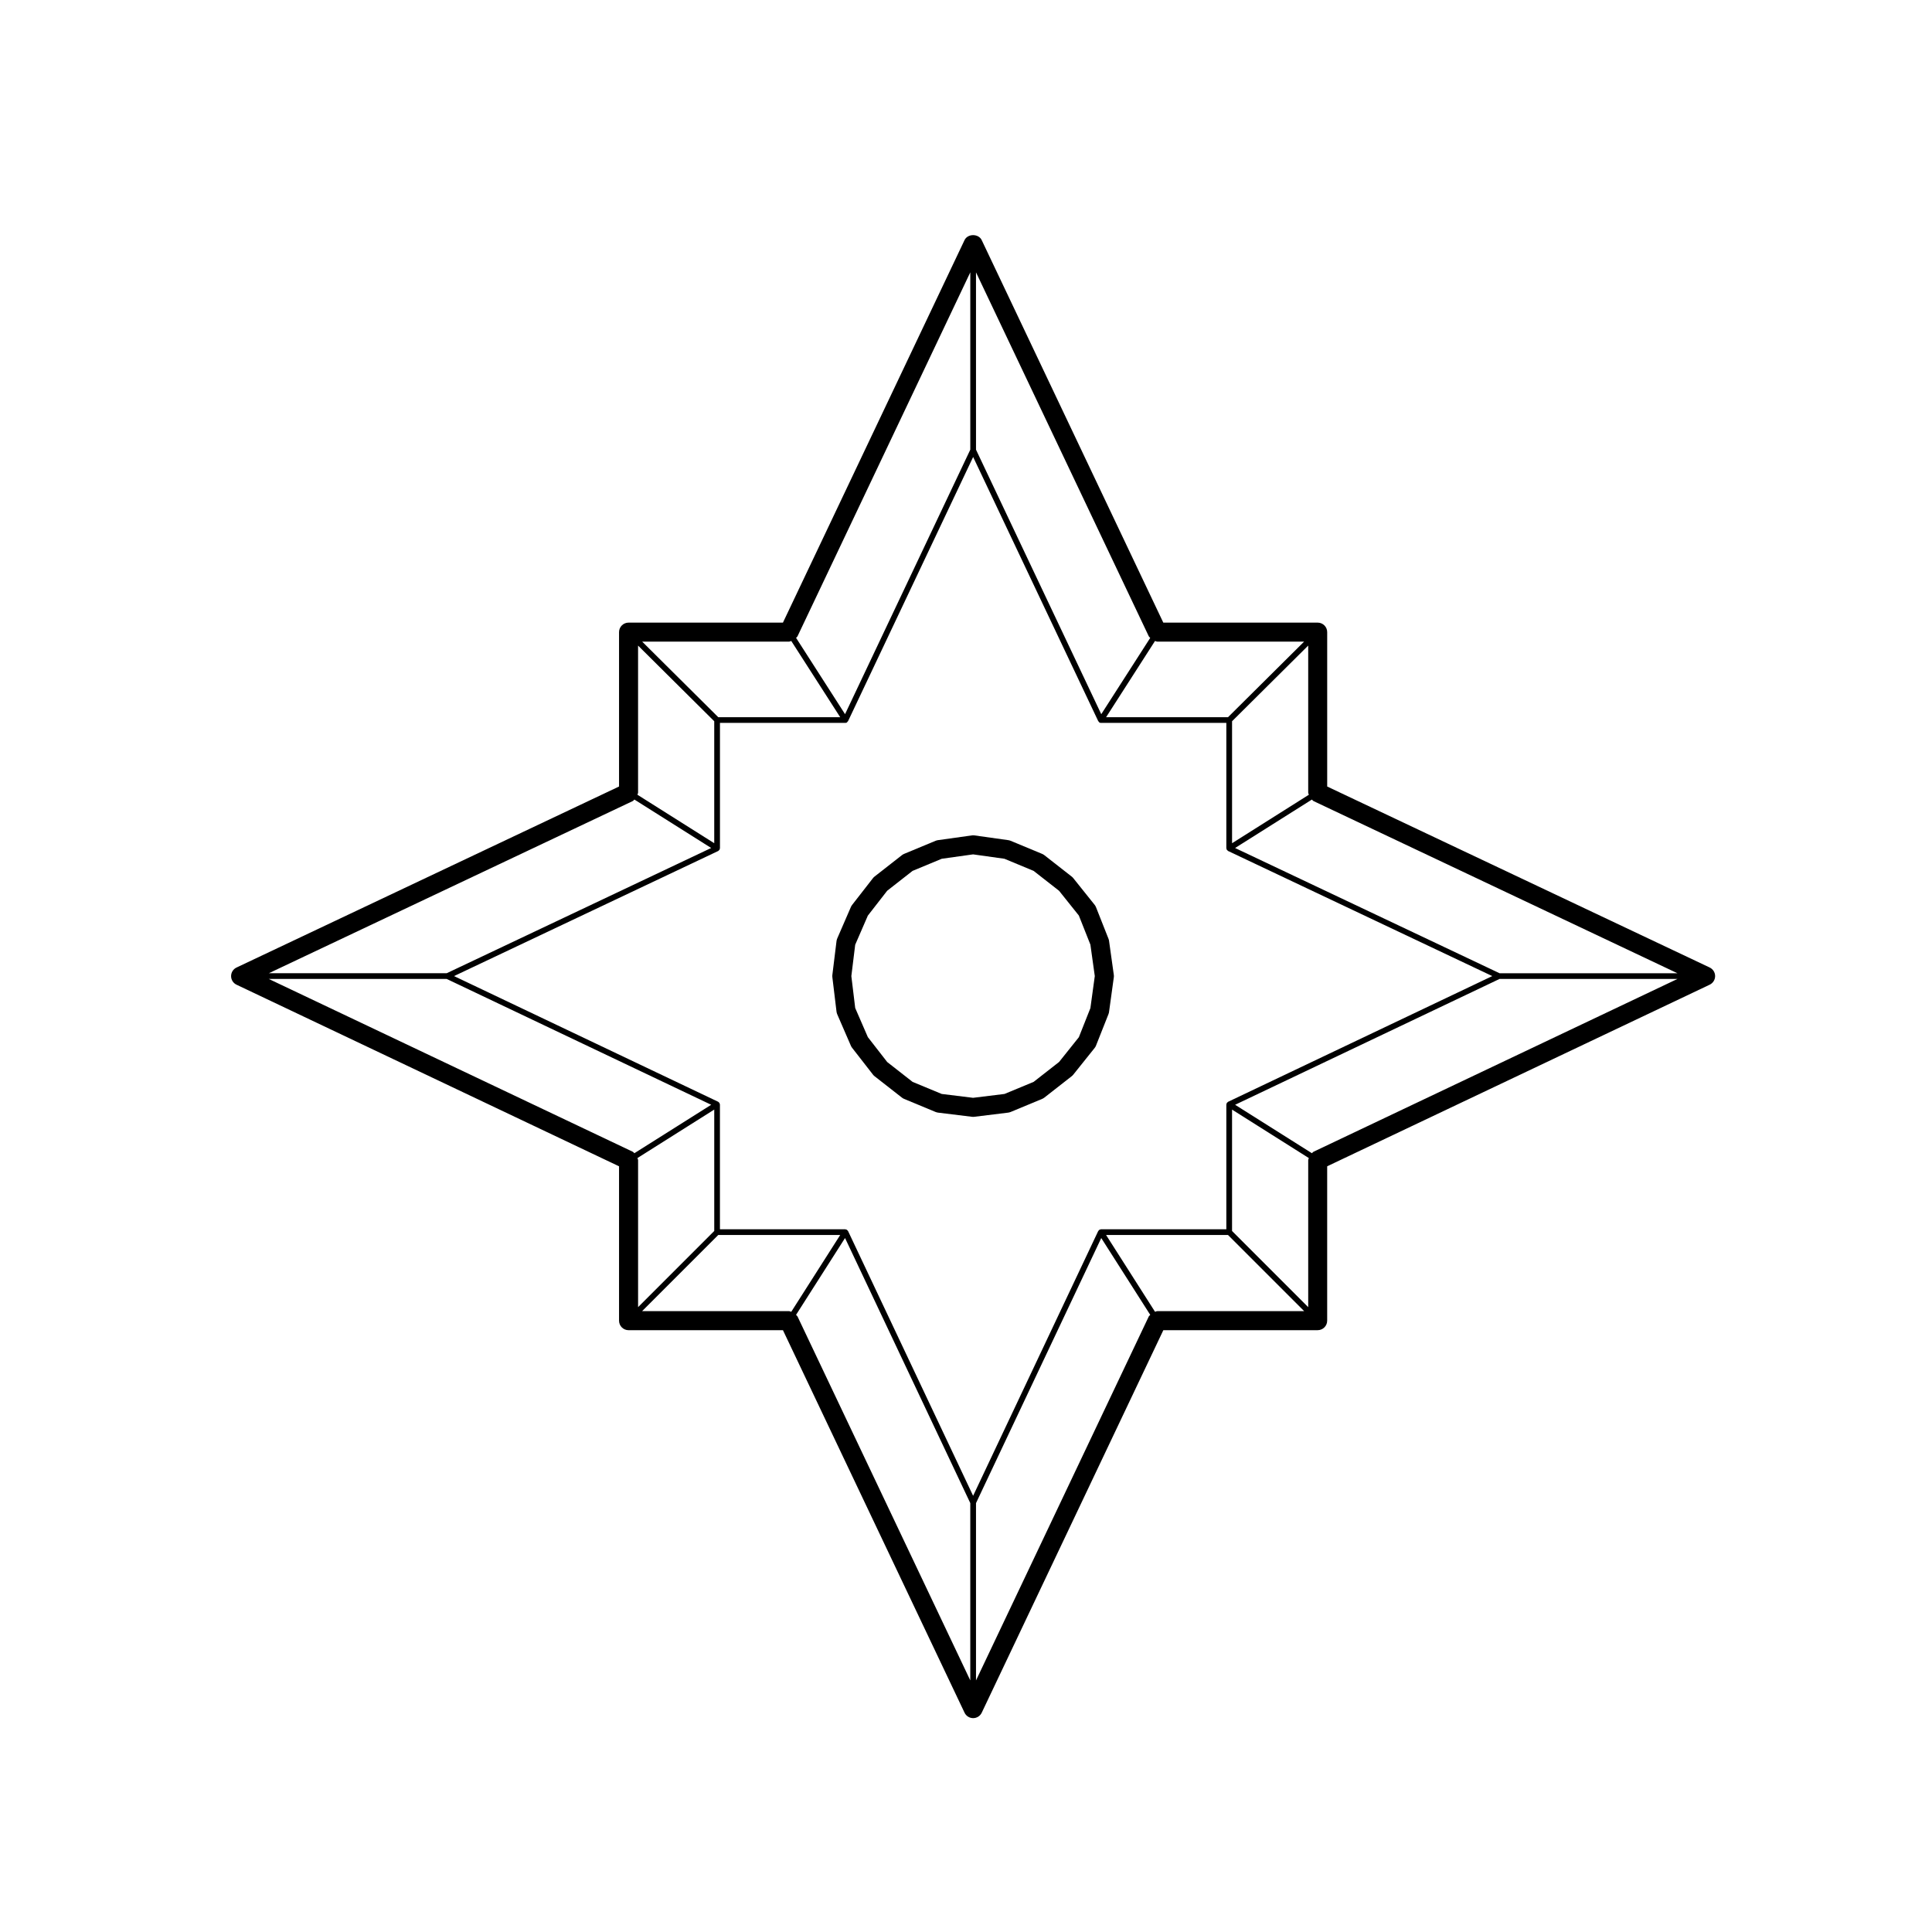 <?xml version="1.0" encoding="UTF-8"?>
<!-- Uploaded to: ICON Repo, www.svgrepo.com, Generator: ICON Repo Mixer Tools -->
<svg fill="#000000" width="800px" height="800px" version="1.1" viewBox="144 144 512 512" xmlns="http://www.w3.org/2000/svg">
 <g>
  <path d="m597.09 400.4-101.37-47.965v-40.914c0-1.391-1.129-2.519-2.519-2.519h-40.914l-48.125-101.37c-0.836-1.758-3.715-1.758-4.551 0l-48.125 101.37h-40.914c-1.391 0-2.519 1.129-2.519 2.519v40.914l-101.37 47.969c-0.883 0.418-1.441 1.305-1.441 2.277 0 0.973 0.559 1.859 1.441 2.277l101.37 48.125v40.914c0 1.391 1.129 2.519 2.519 2.519h40.918l48.125 101.37c0.418 0.875 1.305 1.438 2.277 1.438 0.973 0 1.859-0.559 2.277-1.438l48.125-101.37 40.902-0.004c1.391 0 2.519-1.129 2.519-2.519v-40.914l101.37-48.125c0.875-0.418 1.438-1.305 1.438-2.277 0-0.973-0.562-1.859-1.441-2.277zm-104.96-44.094 96.402 45.613h-47.133l-70.086-33.188 20.348-12.836c0.172 0.133 0.277 0.316 0.469 0.41zm-1.273-1.688-20.348 12.844v-32.324l20.18-20.051v38.938c0 0.215 0.117 0.391 0.168 0.594zm-40.16-40.578h38.902l-20.164 20.027h-32.309l12.965-20.203c0.207 0.051 0.395 0.176 0.605 0.176zm-48.047-97.867 45.777 96.426c0.09 0.188 0.266 0.293 0.395 0.449l-12.977 20.219-33.191-70.094zm-47.289 96.426 45.777-96.426v46.996l-33.191 70.094-12.977-20.219c0.125-0.156 0.305-0.258 0.391-0.445zm-2.273 1.441c0.215 0 0.398-0.121 0.605-0.176l12.969 20.203h-32.312l-20.164-20.027zm-39.992 39.988v-38.938l20.184 20.047v32.324l-20.355-12.844c0.051-0.203 0.172-0.379 0.172-0.59zm-1.438 2.277c0.195-0.098 0.301-0.277 0.465-0.414l20.348 12.836-70.086 33.188h-47.133zm0 92.906-96.426-45.777h47.152l70.09 33.344-20.355 12.836c-0.16-0.129-0.266-0.316-0.461-0.402zm1.27 1.684 20.355-12.844v32.168l-20.184 20.188v-38.926c-0.004-0.211-0.125-0.387-0.172-0.586zm40.16 40.574h-38.926l20.184-20.184h32.32l-12.977 20.359c-0.207-0.055-0.387-0.176-0.602-0.176zm48.051 97.863-45.777-96.426c-0.09-0.188-0.273-0.297-0.402-0.453l12.984-20.363 33.191 70.246v46.996zm-32.41-119.12c-0.02-0.039-0.07-0.051-0.102-0.09-0.039-0.059-0.074-0.105-0.133-0.156-0.023-0.016-0.023-0.051-0.051-0.07-0.023-0.016-0.059 0-0.09-0.012-0.066-0.035-0.121-0.039-0.191-0.055-0.047-0.012-0.074-0.055-0.125-0.055h-33.25v-33.09c0-0.051-0.039-0.082-0.051-0.121-0.012-0.074-0.016-0.125-0.051-0.191-0.012-0.031 0-0.059-0.016-0.09-0.016-0.031-0.051-0.031-0.07-0.051-0.039-0.059-0.09-0.09-0.152-0.133-0.035-0.023-0.047-0.074-0.086-0.098l-70.039-33.328 70.039-33.164c0.047-0.02 0.051-0.07 0.09-0.102 0.066-0.047 0.117-0.086 0.16-0.145 0.016-0.02 0.051-0.012 0.066-0.035 0.016-0.023 0-0.059 0.016-0.086 0.031-0.066 0.039-0.121 0.051-0.195 0.004-0.047 0.051-0.074 0.051-0.121v-33.25h33.25c0.141 0 0.281-0.039 0.406-0.117 0.023-0.016 0.023-0.051 0.051-0.07 0.066-0.055 0.102-0.117 0.141-0.191 0.02-0.031 0.066-0.02 0.086-0.055l33.164-70.035 33.164 70.035c0.016 0.035 0.066 0.02 0.086 0.055 0.047 0.07 0.082 0.137 0.141 0.191 0.023 0.02 0.023 0.055 0.051 0.07 0.121 0.082 0.273 0.117 0.406 0.117h33.25v33.25c0 0.047 0.047 0.074 0.051 0.121 0.016 0.074 0.02 0.133 0.055 0.195 0.016 0.023-0.004 0.059 0.016 0.086 0.016 0.023 0.051 0.016 0.07 0.035 0.047 0.059 0.098 0.102 0.156 0.145 0.039 0.023 0.051 0.082 0.09 0.102l70.039 33.164-70.039 33.328c-0.039 0.02-0.051 0.07-0.09 0.098-0.059 0.047-0.105 0.074-0.156 0.133-0.02 0.02-0.051 0.02-0.07 0.051s0 0.059-0.016 0.09c-0.035 0.066-0.035 0.117-0.051 0.191-0.012 0.047-0.055 0.074-0.055 0.121v33.09h-33.25c-0.051 0-0.082 0.047-0.117 0.051-0.082 0.016-0.133 0.02-0.203 0.059-0.023 0.012-0.059-0.004-0.086 0.012-0.031 0.02-0.031 0.055-0.051 0.07-0.059 0.051-0.09 0.102-0.133 0.156-0.023 0.039-0.082 0.051-0.102 0.09l-33.164 70.191zm79.695 22.695-45.773 96.426v-46.992l33.191-70.246 12.984 20.363c-0.129 0.156-0.309 0.262-0.402 0.449zm2.273-1.438c-0.215 0-0.395 0.117-0.598 0.176l-12.977-20.359h32.312l20.188 20.184zm39.992-39.984v38.926l-20.184-20.188v-32.168l20.348 12.844c-0.047 0.195-0.164 0.371-0.164 0.586zm1.438-2.273c-0.191 0.09-0.301 0.277-0.457 0.402l-20.355-12.836 70.078-33.348h47.152z"/>
  <path d="m437.91 412.15 1.258-9.129c0.035-0.23 0.035-0.465 0-0.695l-1.258-8.973c-0.023-0.203-0.082-0.395-0.152-0.578l-3.301-8.348c-0.09-0.23-0.215-0.449-0.371-0.645l-5.668-7.082c-0.121-0.152-0.262-0.293-0.414-0.406l-7.246-5.668c-0.18-0.141-0.379-0.258-0.59-0.344l-8.344-3.465c-0.195-0.082-0.402-0.137-0.613-0.168l-8.973-1.258c-0.23-0.035-0.469-0.035-0.699 0l-8.973 1.258c-0.211 0.031-0.418 0.086-0.621 0.168l-8.344 3.465c-0.211 0.09-0.406 0.207-0.586 0.344l-7.246 5.668c-0.16 0.125-0.312 0.273-0.434 0.434l-5.512 7.082c-0.133 0.168-0.238 0.348-0.324 0.543l-3.621 8.344c-0.098 0.223-0.16 0.457-0.191 0.695l-1.102 8.973c-0.023 0.203-0.023 0.406 0 0.609l1.102 9.133c0.031 0.238 0.098 0.473 0.191 0.699l3.621 8.344c0.086 0.195 0.191 0.371 0.324 0.539l5.512 7.082c0.125 0.168 0.273 0.312 0.434 0.438l7.246 5.668c0.18 0.141 0.379 0.258 0.586 0.344l8.344 3.465c0.211 0.086 0.434 0.141 0.66 0.172l8.973 1.102c0.105 0.012 0.207 0.02 0.309 0.02s0.207-0.012 0.309-0.02l8.973-1.102c0.227-0.031 0.453-0.09 0.66-0.172l8.344-3.465c0.211-0.09 0.406-0.203 0.59-0.344l7.246-5.668c0.152-0.117 0.293-0.258 0.414-0.406l5.668-7.082c0.156-0.195 0.289-0.414 0.371-0.648l3.305-8.344c0.07-0.188 0.121-0.383 0.145-0.578zm-4.945-0.988-3.055 7.707-5.246 6.566-6.742 5.273-7.715 3.199-8.324 1.023-8.324-1.023-7.715-3.199-6.727-5.266-5.125-6.59-3.352-7.719-1.023-8.457 1.02-8.309 3.352-7.719 5.125-6.59 6.727-5.266 7.734-3.211 8.305-1.164 8.305 1.164 7.734 3.211 6.742 5.273 5.246 6.559 3.059 7.715 1.164 8.328z"/>
 </g>
</svg>